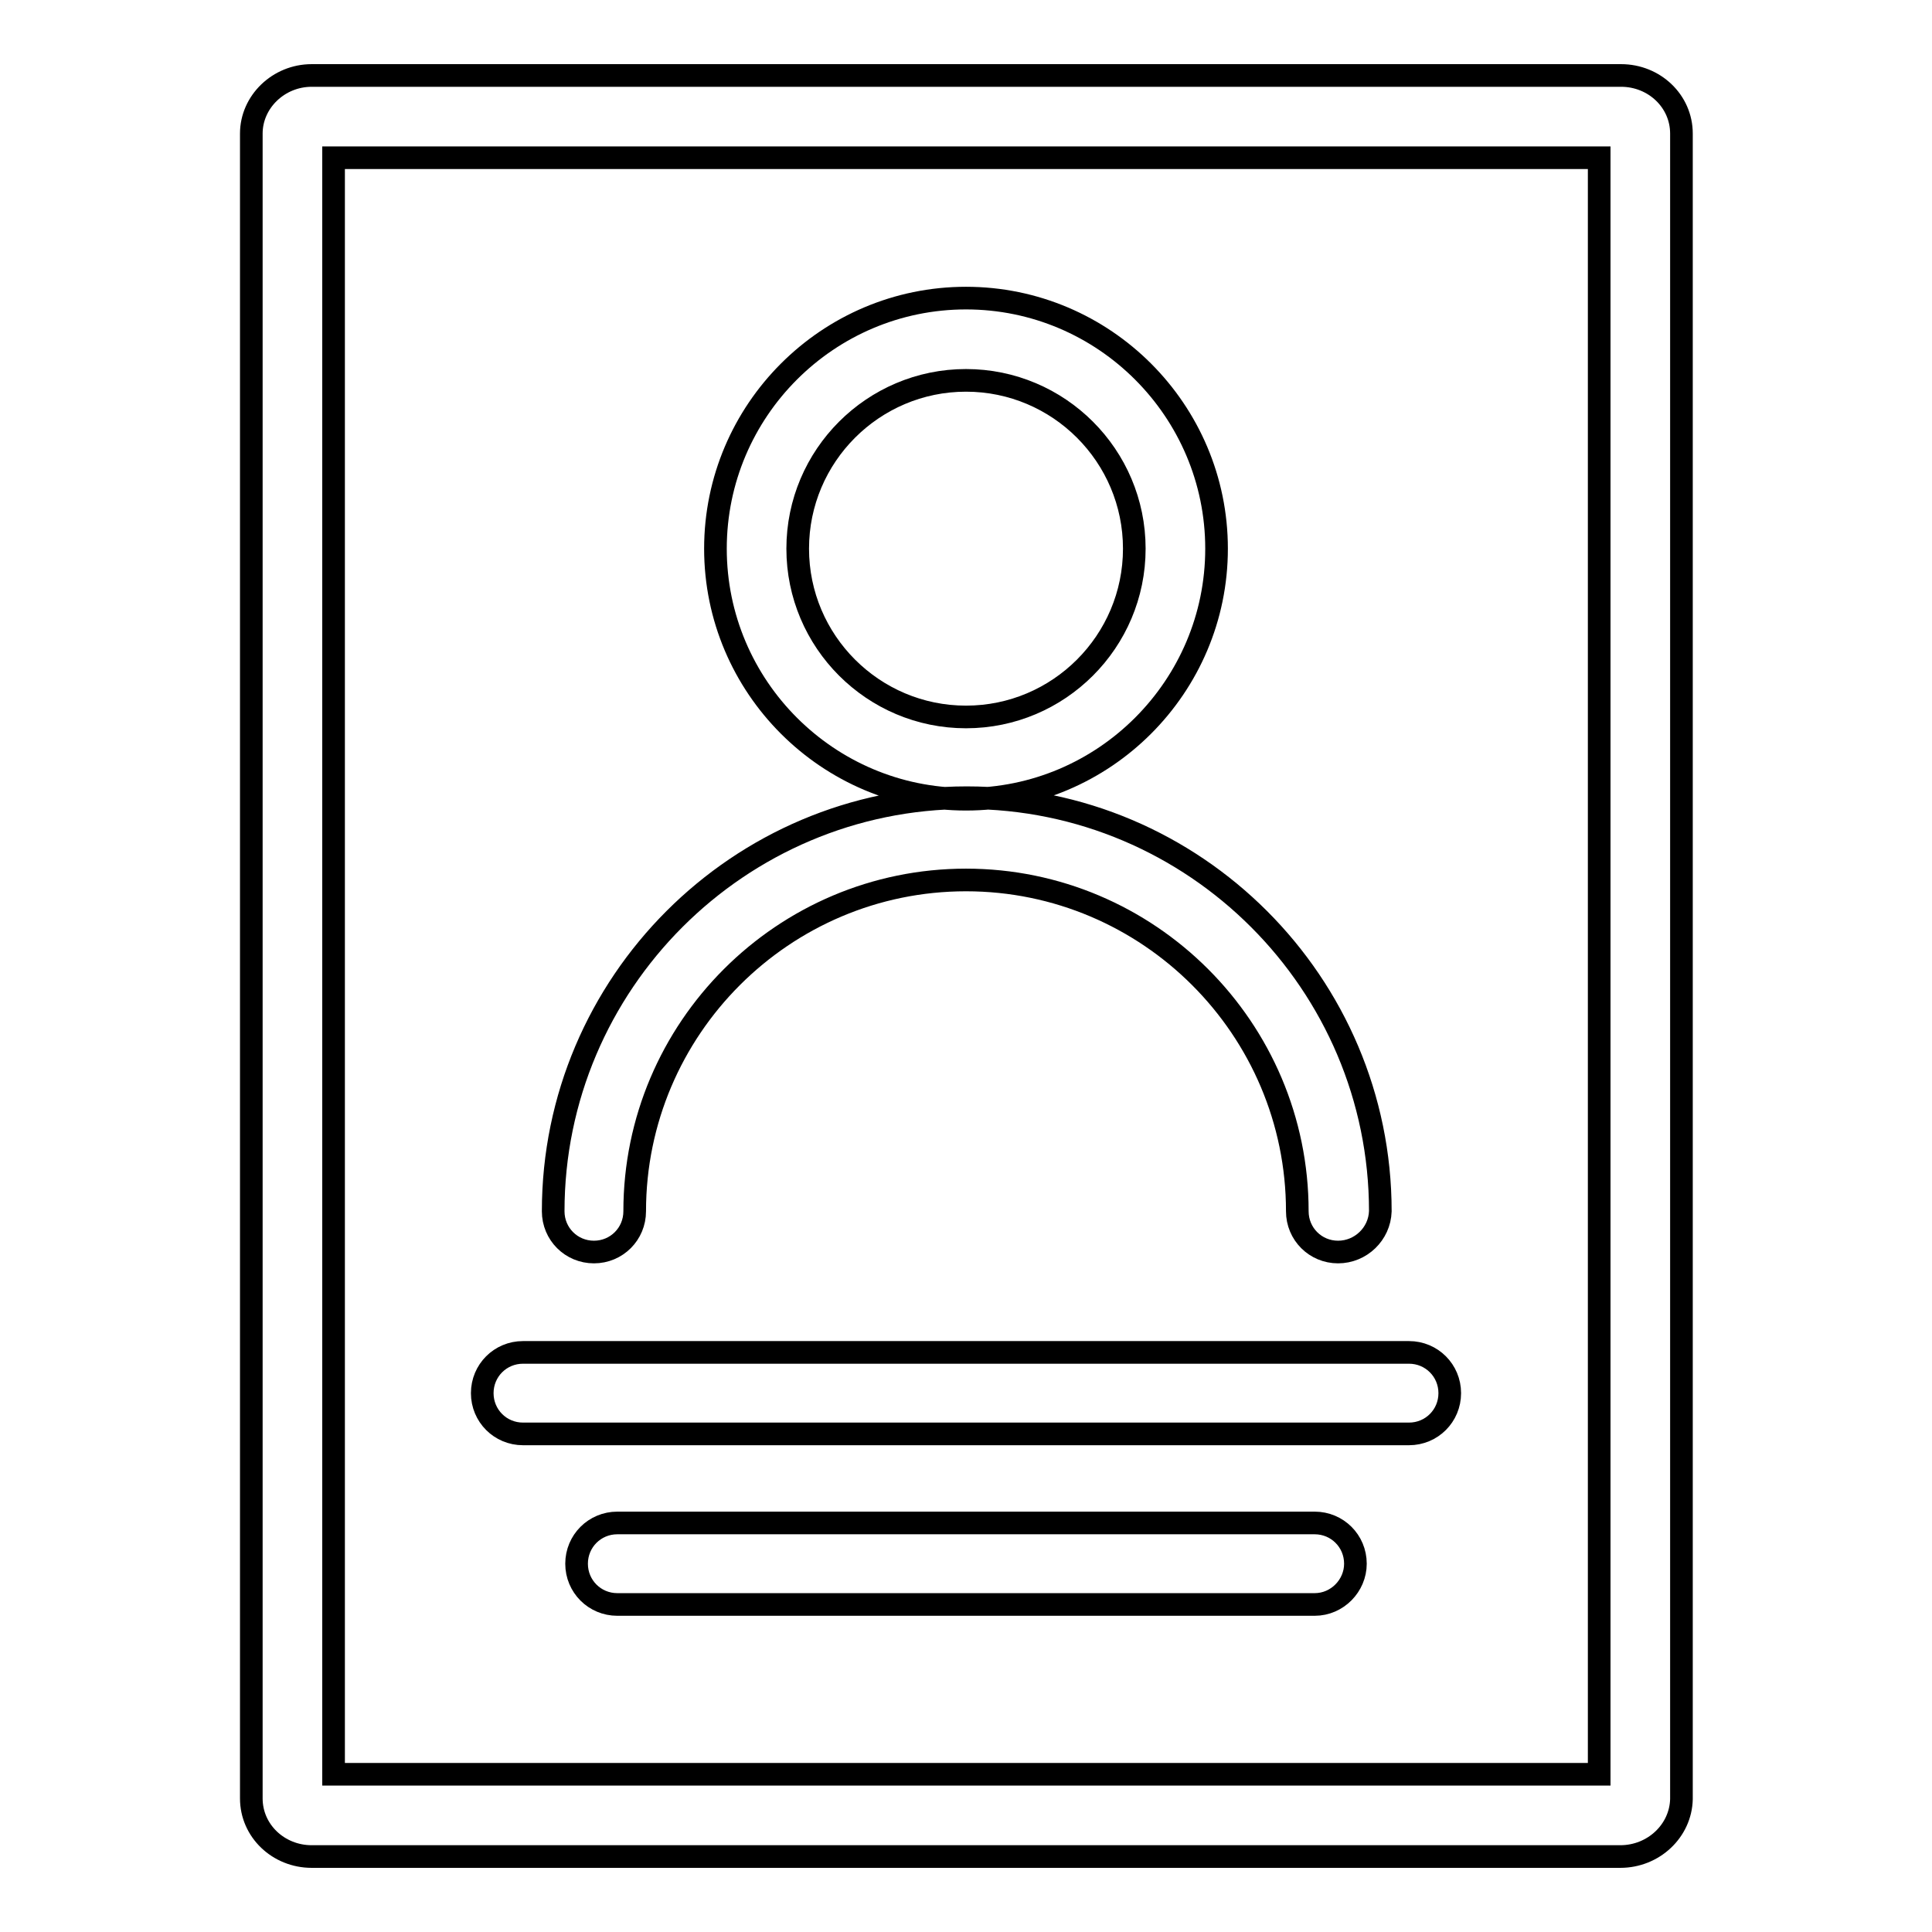 <?xml version="1.0" encoding="utf-8"?>
<!-- Svg Vector Icons : http://www.onlinewebfonts.com/icon -->
<!DOCTYPE svg PUBLIC "-//W3C//DTD SVG 1.1//EN" "http://www.w3.org/Graphics/SVG/1.1/DTD/svg11.dtd">
<svg version="1.1" xmlns="http://www.w3.org/2000/svg" xmlns:xlink="http://www.w3.org/1999/xlink" x="0px" y="0px" viewBox="0 0 256 256" enable-background="new 0 0 256 256" xml:space="preserve">
<g> <path stroke-width="3" fill-opacity="0" stroke="#000000"  d="M214.7,246H41.3c-4.4,0-8-3.4-8-7.7V17.7c0-4.2,3.6-7.7,8-7.7h173.5c4.4,0,8,3.4,8,7.7v220.7 C222.7,242.6,219.1,246,214.7,246z M44.2,235.1h167.7V20.9H44.2V235.1z M186.7,190H69.3c-3,0-5.4-2.4-5.4-5.4c0-3,2.4-5.4,5.4-5.4 h117.4c3,0,5.4,2.4,5.4,5.4C192.1,187.6,189.7,190,186.7,190z M174.2,212.6H81.8c-3,0-5.4-2.4-5.4-5.4c0-3,2.4-5.4,5.4-5.4h92.4 c3,0,5.4,2.4,5.4,5.4C179.6,210.1,177.2,212.6,174.2,212.6z M128,105.9c-18.3,0-33.2-14.9-33.2-33.2s14.9-33.2,33.2-33.2 c18.3,0,33.2,14.9,33.2,33.2C161.2,91,146.3,105.9,128,105.9z M128,50.4c-12.3,0-22.3,10-22.3,22.3S115.7,95,128,95 c12.3,0,22.3-10,22.3-22.3S140.3,50.4,128,50.4z M177.3,165.9c-3,0-5.4-2.4-5.4-5.4c0-24.2-19.7-43.9-43.9-43.9 s-43.9,19.7-43.9,43.9c0,3-2.4,5.4-5.4,5.4c-3,0-5.4-2.4-5.4-5.4c0-30.2,24.6-54.8,54.8-54.8c30.2,0,54.8,24.6,54.8,54.8 C182.8,163.5,180.3,165.9,177.3,165.9z"/></g>
</svg>